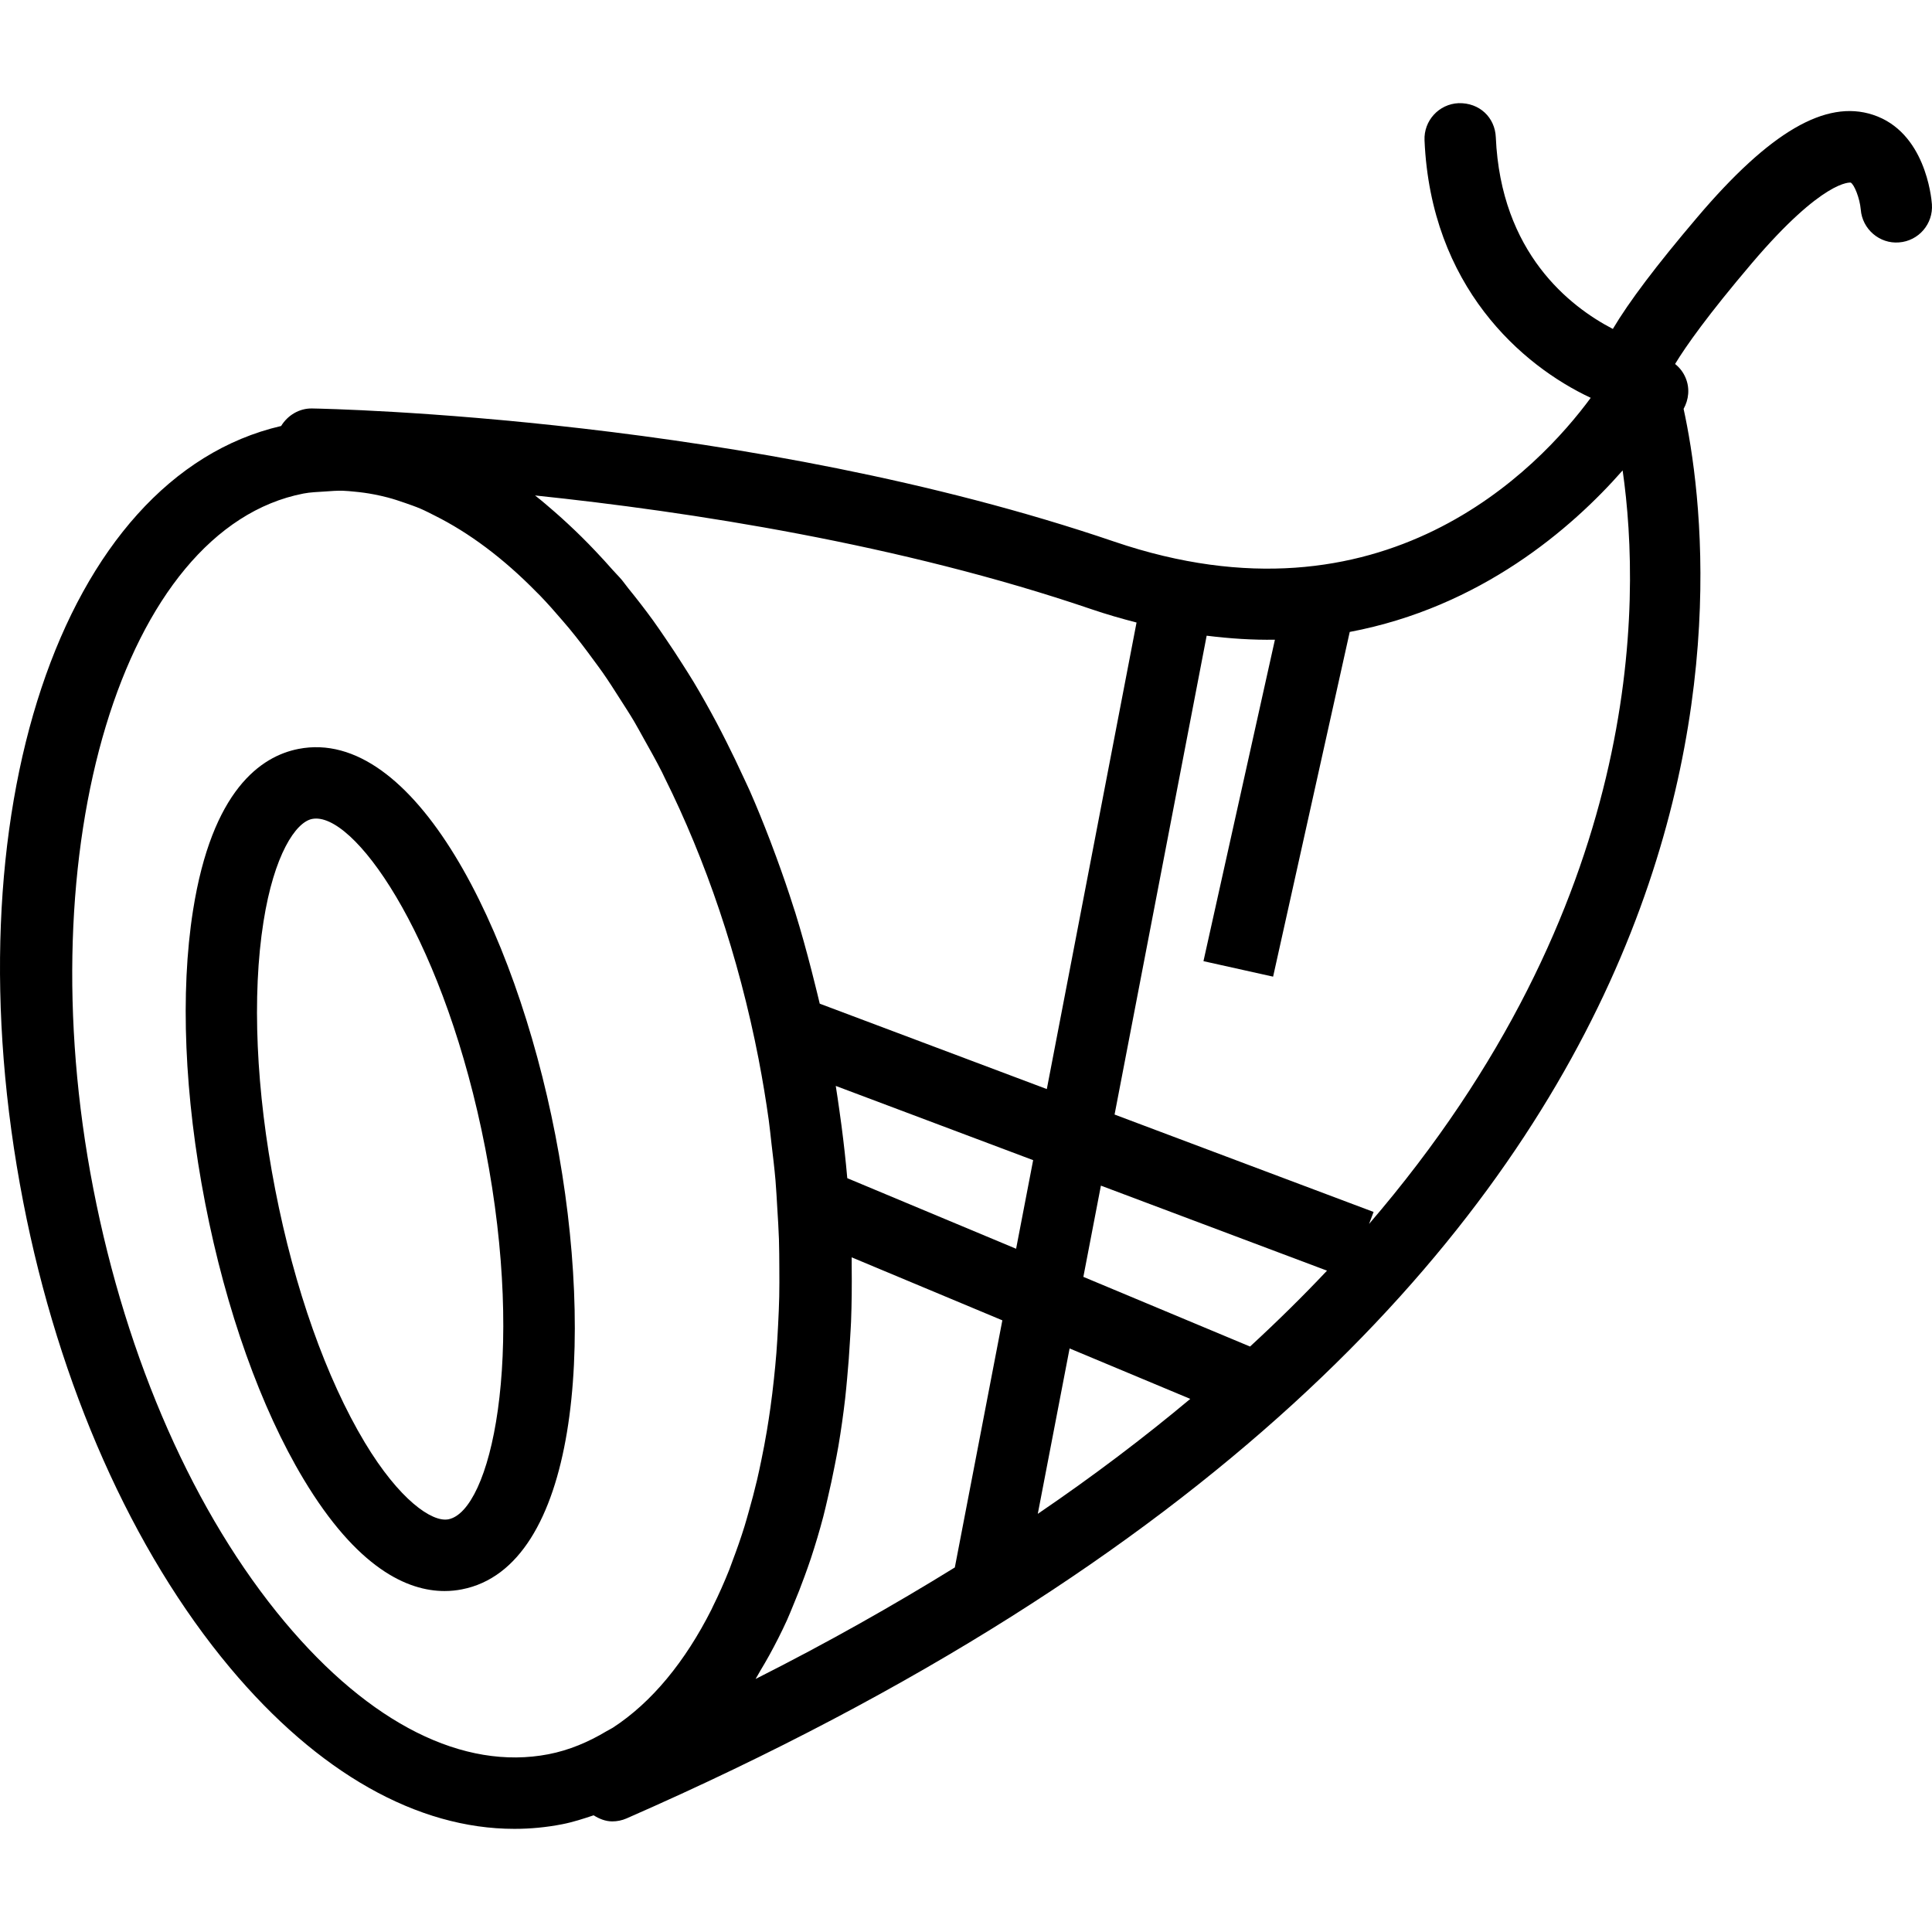 <?xml version="1.0" encoding="iso-8859-1"?>
<!-- Generator: Adobe Illustrator 19.0.0, SVG Export Plug-In . SVG Version: 6.00 Build 0)  -->
<svg version="1.1" id="Layer_1" xmlns="http://www.w3.org/2000/svg" xmlns:xlink="http://www.w3.org/1999/xlink" x="0px" y="0px"
	 viewBox="0 0 200.104 200.104" style="enable-background:new 0 0 200.104 200.104;" xml:space="preserve">
<g>
	<g>
		<g>
			<path d="M30.922,77.567c-3.901,0.758-8.963,4.276-10.93,16.73c-1.342,8.483-0.895,19.251,1.259,30.319
				c2.15,11.07,5.77,21.221,10.19,28.583c5.56,9.261,10.771,11.59,14.603,11.59c0.642,0,1.245-0.065,1.804-0.175h-0.004
				c11.908-2.313,13.879-25.419,9.675-47.049C53.315,95.937,42.804,75.256,30.922,77.567z M46.438,157.361c0,0,0,0-0.004,0
				c-1.678,0.321-5.07-1.999-8.656-7.965c-3.987-6.643-7.282-15.945-9.273-26.191c-1.992-10.244-2.425-20.1-1.212-27.755
				c1.086-6.875,3.316-10.293,5.041-10.63c0.133-0.025,0.267-0.038,0.408-0.038c4.485,0,13.416,13.049,17.526,34.194
				C54.502,140.779,50.768,156.519,46.438,157.361z"/>
			<path d="M193.982,11.888c-4.889-1.604-10.677,1.77-18.175,10.6c-4.309,5.072-7.086,8.768-8.759,11.581
				c-4.449-2.31-11.599-7.858-12.122-19.853c-0.086-2.039-1.678-3.587-3.854-3.531c-2.039,0.088-3.619,1.813-3.529,3.852
				c0.658,15.136,10.061,23.32,17.214,26.667c-5.351,7.269-21.465,24.393-49.357,14.892c-37.736-12.864-81.249-13.757-83.082-13.79
				c-1.309-0.025-2.524,0.702-3.2,1.815C6.336,49.41-5.392,84.374,2.41,124.513c3.695,19.01,11.301,36.137,21.419,48.227
				c9.122,10.899,19.409,16.681,29.447,16.681c1.656,0,3.309-0.157,4.943-0.476c1.123-0.218,2.196-0.57,3.266-0.927
				c0.592,0.372,1.241,0.63,1.931,0.63c0.501,0,1.007-0.101,1.483-0.31C186.697,134.99,178.109,59.439,174.377,42.349
				c0.526-0.955,0.668-2.112,0.21-3.207c-0.242-0.586-0.624-1.073-1.093-1.443c1.13-1.862,3.399-5.077,7.942-10.426
				c7.44-8.752,10.233-8.364,10.251-8.36c0.364,0.197,0.931,1.597,1.039,2.787c0.152,2.037,1.956,3.574,3.962,3.408
				c2.035-0.151,3.558-1.925,3.406-3.96C200.037,20.384,199.38,13.646,193.982,11.888z M113.017,63.089
				c1.603,0.546,3.162,0.991,4.699,1.388l-9.293,48.321l-23.52-8.845c-0.147-0.642-0.31-1.271-0.466-1.907
				c-0.127-0.518-0.256-1.032-0.389-1.546c-0.524-2.029-1.074-4.034-1.682-5.988c-0.041-0.132-0.088-0.258-0.129-0.39
				c-0.574-1.824-1.192-3.603-1.835-5.356c-0.207-0.566-0.416-1.128-0.63-1.686c-0.675-1.757-1.371-3.488-2.111-5.164
				c-0.212-0.481-0.441-0.942-0.658-1.417c-0.577-1.258-1.17-2.492-1.781-3.7c-0.334-0.661-0.667-1.319-1.012-1.966
				c-0.764-1.431-1.547-2.831-2.357-4.183c-0.392-0.655-0.802-1.282-1.205-1.92c-0.551-0.87-1.11-1.72-1.68-2.552
				c-0.445-0.652-0.886-1.309-1.343-1.939c-0.834-1.147-1.688-2.248-2.555-3.313c-0.225-0.276-0.433-0.584-0.66-0.855
				c-0.309-0.369-0.631-0.674-0.943-1.031c-0.595-0.68-1.198-1.333-1.805-1.974c-0.946-1.001-1.901-1.943-2.867-2.837
				c-0.43-0.397-0.861-0.793-1.296-1.169c-0.691-0.601-1.382-1.197-2.081-1.743C71.405,52.987,93.242,56.351,113.017,63.089z
				 M77.113,158.082c-0.377,1.213-0.788,2.383-1.219,3.524c-0.12,0.317-0.231,0.647-0.354,0.959
				c-0.531,1.331-1.099,2.606-1.704,3.824c-0.051,0.104-0.096,0.215-0.148,0.317c-2.726,5.396-6.173,9.609-10.215,12.239
				c-0.21,0.136-0.435,0.232-0.648,0.36c-1.889,1.134-3.886,1.974-6.013,2.387c-8.808,1.701-18.493-3.155-27.315-13.695
				c-9.331-11.146-16.374-27.09-19.835-44.895C2.785,87.714,12.751,54.75,31.427,51.118c0.731-0.142,1.477-0.16,2.219-0.211
				c0.617-0.043,1.233-0.096,1.853-0.079c0.405,0.012,0.813,0.055,1.22,0.094c0.676,0.062,1.353,0.155,2.03,0.286
				c0.472,0.092,0.944,0.196,1.418,0.321c0.597,0.157,1.195,0.356,1.792,0.564c0.532,0.188,1.064,0.366,1.597,0.595
				c0.486,0.208,0.97,0.464,1.454,0.705c3.561,1.774,7.122,4.42,10.586,7.958c0.105,0.107,0.211,0.205,0.316,0.313
				c0.811,0.842,1.615,1.752,2.413,2.687c0.21,0.247,0.421,0.488,0.629,0.74c0.883,1.065,1.736,2.193,2.576,3.343
				c0.3,0.413,0.605,0.812,0.901,1.238c0.626,0.895,1.223,1.839,1.823,2.778c0.471,0.742,0.949,1.466,1.406,2.239
				c0.348,0.585,0.675,1.204,1.013,1.805c0.642,1.145,1.287,2.286,1.896,3.491c0.092,0.182,0.176,0.374,0.267,0.557
				c4.245,8.523,7.651,18.432,9.739,29.169c0.009,0.045,0.014,0.089,0.023,0.134c0.4,2.071,0.739,4.132,1.025,6.181
				c0.113,0.805,0.184,1.601,0.279,2.403c0.152,1.275,0.308,2.552,0.417,3.813c0.082,0.961,0.127,1.908,0.185,2.861
				c0.066,1.083,0.138,2.167,0.173,3.235c0.033,1.008,0.033,2,0.039,2.995c0.006,0.992,0.013,1.985-0.009,2.961
				c-0.021,0.991-0.068,1.966-0.117,2.941c-0.049,0.97-0.102,1.937-0.177,2.888c-0.072,0.919-0.162,1.826-0.258,2.727
				c-0.106,0.991-0.224,1.972-0.36,2.939c-0.114,0.815-0.237,1.621-0.371,2.418c-0.175,1.04-0.369,2.061-0.579,3.068
				c-0.14,0.677-0.282,1.353-0.437,2.014c-0.263,1.116-0.552,2.201-0.856,3.269C77.407,157.068,77.267,157.583,77.113,158.082z
				 M98.895,162.346c-6.326,3.911-13.151,7.774-20.638,11.551c0.176-0.283,0.335-0.591,0.508-0.88
				c0.311-0.521,0.621-1.043,0.918-1.585c0.644-1.174,1.263-2.383,1.837-3.649c0.234-0.514,0.443-1.058,0.664-1.586
				c0.401-0.954,0.784-1.928,1.146-2.928c0.222-0.614,0.446-1.224,0.654-1.855c0.464-1.407,0.896-2.848,1.287-4.333
				c0.164-0.621,0.304-1.263,0.454-1.897c0.263-1.112,0.507-2.242,0.729-3.391c0.13-0.671,0.266-1.335,0.382-2.019
				c0.274-1.616,0.507-3.266,0.702-4.946c0.078-0.677,0.137-1.367,0.202-2.054c0.126-1.331,0.227-2.679,0.302-4.044
				c0.034-0.621,0.081-1.232,0.105-1.859c0.071-1.852,0.088-3.736,0.066-5.641c-0.004-0.337,0.005-0.665-0.002-1.002l15.606,6.524
				L98.895,162.346z M105.242,129.338l-17.487-7.31c-0.155-1.788-0.358-3.593-0.594-5.41c-0.07-0.536-0.146-1.073-0.222-1.611
				c-0.12-0.844-0.239-1.686-0.376-2.534l20.444,7.688L105.242,129.338z M107.487,156.794l3.295-17.131l12.5,5.225
				C118.509,148.88,113.274,152.857,107.487,156.794z M129.471,139.466l-17.263-7.217l1.817-9.449l23.418,8.806
				C134.978,134.222,132.321,136.843,129.471,139.466z M141.8,126.767l0.467-1.242l-26.827-10.088l9.538-49.595
				c2.444,0.301,4.813,0.455,7.07,0.414l-7.401,33.295l7.213,1.604l7.936-35.703c13.547-2.559,22.973-10.702,28.266-16.729
				C170.051,62.565,170.21,93.729,141.8,126.767z"/>
		</g>
	</g>
</g>
<g>
</g>
<g>
</g>
<g>
</g>
<g>
</g>
<g>
</g>
<g>
</g>
<g>
</g>
<g>
</g>
<g>
</g>
<g>
</g>
<g>
</g>
<g>
</g>
<g>
</g>
<g>
</g>
<g>
</g>
</svg>
